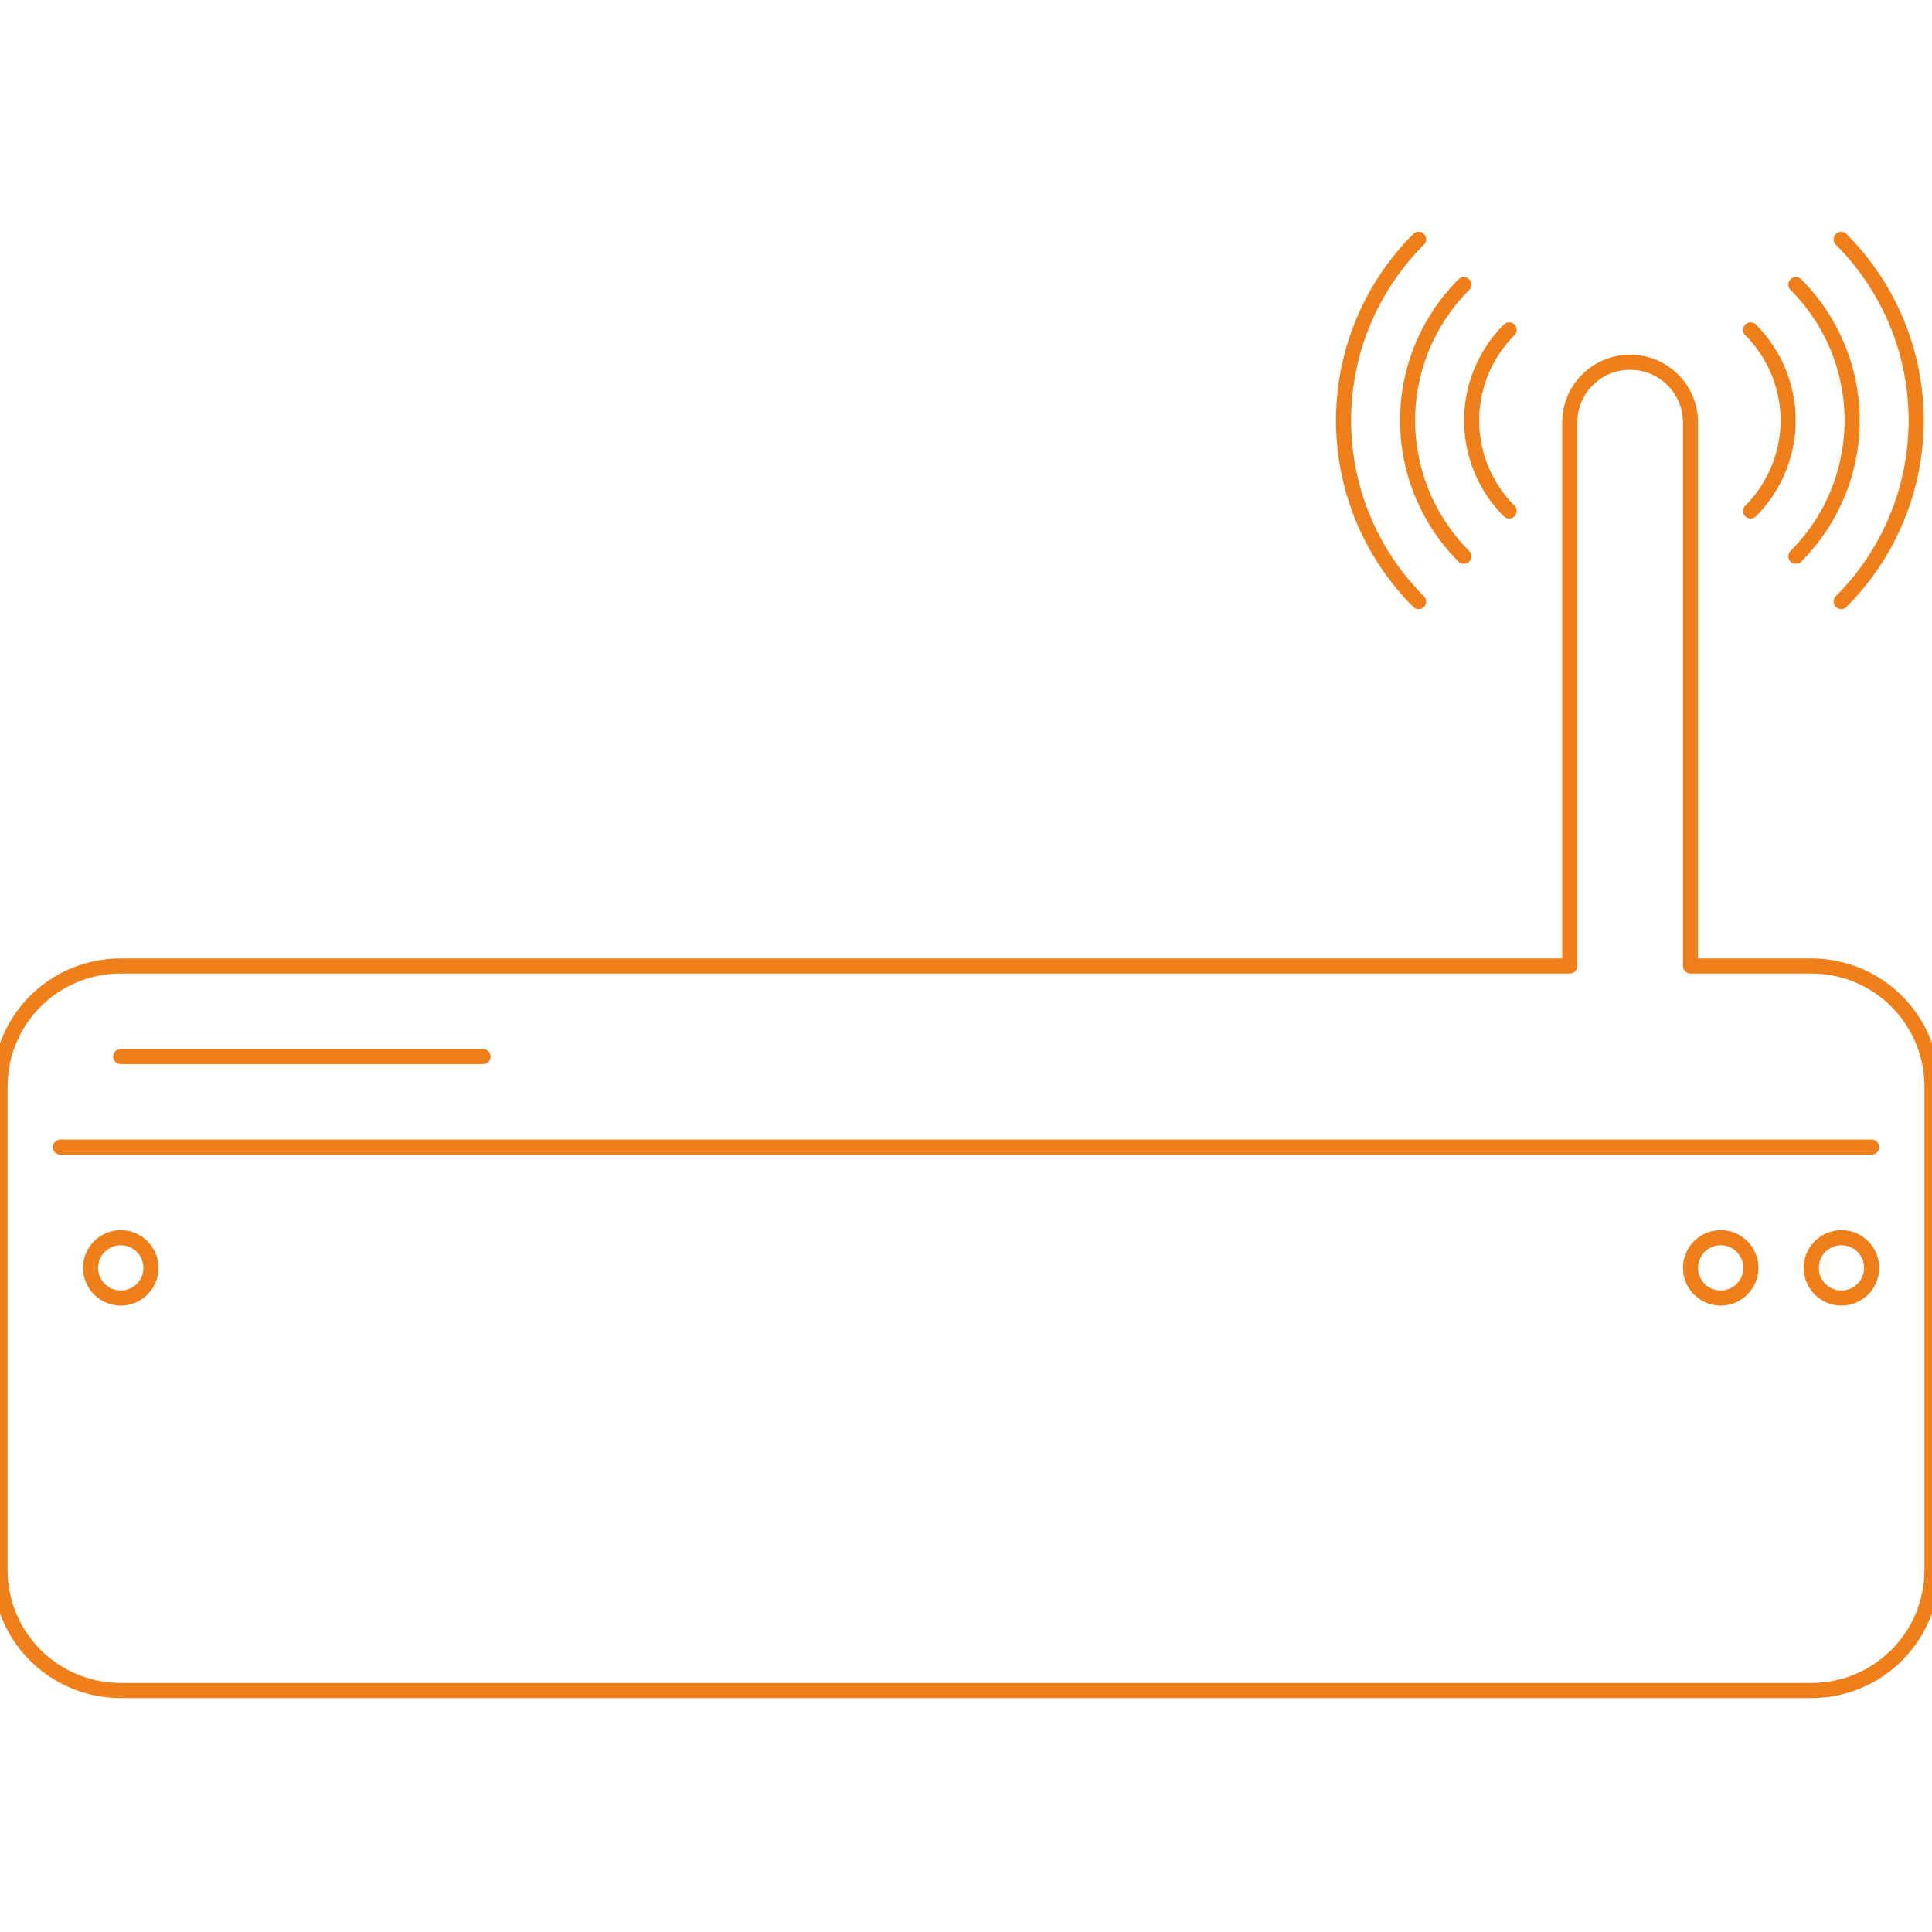 <?xml version="1.0" encoding="UTF-8" standalone="no"?>
<!-- Created with Inkscape (http://www.inkscape.org/) -->

<svg
   xmlns:dc="http://purl.org/dc/elements/1.1/"
   xmlns:cc="http://creativecommons.org/ns#"
   xmlns:rdf="http://www.w3.org/1999/02/22-rdf-syntax-ns#"
   xmlns:svg="http://www.w3.org/2000/svg"
   xmlns="http://www.w3.org/2000/svg"
   xmlns:sodipodi="http://sodipodi.sourceforge.net/DTD/sodipodi-0.dtd"
   xmlns:inkscape="http://www.inkscape.org/namespaces/inkscape"
   width="128"
   height="128"
   viewBox="0 0 128 128"
   id="svg2"
   version="1.1"
   inkscape:version="0.91 r13725"
   sodipodi:docname="modem_orange.svg">
  <defs
     id="defs4" />
  <sodipodi:namedview
     id="base"
     pagecolor="#7a7a7a"
     bordercolor="#666666"
     borderopacity="1.0"
     inkscape:pageopacity="0"
     inkscape:pageshadow="2"
     inkscape:zoom="2"
     inkscape:cx="-15.117826"
     inkscape:cy="107.57629"
     inkscape:document-units="px"
     inkscape:current-layer="layer1"
     showgrid="true"
     units="px"
     inkscape:showpageshadow="false"
     inkscape:snap-bbox="true"
     inkscape:bbox-nodes="false"
     inkscape:object-nodes="true"
     inkscape:window-width="1366"
     inkscape:window-height="745"
     inkscape:window-x="-8"
     inkscape:window-y="-8"
     inkscape:window-maximized="1"
     inkscape:snap-smooth-nodes="true"
     inkscape:snap-center="false">
    <inkscape:grid
       type="xygrid"
       id="grid4136"
       empspacing="4" />
  </sodipodi:namedview>
  <g
     inkscape:label="Layer 1"
     inkscape:groupmode="layer"
     id="layer1"
     transform="translate(0,-924.362)">
    <path
       style="opacity:1;fill:none;fill-opacity:1;stroke:#ef7f1a;stroke-width:1;stroke-linecap:round;stroke-linejoin:round;stroke-opacity:1"
       d="m 108,948.362 c -2.216,0 -4,1.784 -4,4 l 0,36 -96,0 c -4.432,0 -8,3.568 -8,8 l 0,32 c 0,4.432 3.568,8 8,8 l 112,0 c 4.432,0 8,-3.568 8,-8 l 0,-32 c 0,-4.432 -3.568,-8 -8,-8 l -8,0 0,-36 c 0,-2.216 -1.784,-4 -4,-4 z"
       id="rect4162"
       inkscape:connector-curvature="0" />
    <path
       style="opacity:1;fill:none;fill-opacity:1;stroke:#ef7f1a;stroke-width:1;stroke-linecap:round;stroke-linejoin:round;stroke-opacity:1"
       d="m 4,1000.362 120,0"
       id="path4167"
       inkscape:connector-curvature="0"
       sodipodi:nodetypes="cc" />
    <path
       sodipodi:nodetypes="cc"
       inkscape:connector-curvature="0"
       id="path4169"
       d="m 8,994.362 24,0"
       style="opacity:1;fill:none;fill-opacity:1;stroke:#ef7f1a;stroke-width:1;stroke-linecap:round;stroke-linejoin:round;stroke-opacity:1" />
    <circle
       style="opacity:1;fill:none;fill-opacity:1;stroke:#ef7f1a;stroke-width:1;stroke-linecap:round;stroke-linejoin:round;stroke-opacity:1"
       id="path4171"
       cx="8"
       cy="1008.362"
       r="2" />
    <circle
       r="2"
       cy="1008.362"
       cx="122"
       id="circle4177"
       style="opacity:1;fill:none;fill-opacity:1;stroke:#ef7f1a;stroke-width:1;stroke-linecap:round;stroke-linejoin:round;stroke-opacity:1" />
    <circle
       style="opacity:1;fill:none;fill-opacity:1;stroke:#ef7f1a;stroke-width:1;stroke-linecap:round;stroke-linejoin:round;stroke-opacity:1"
       id="circle4179"
       cx="114"
       cy="1008.362"
       r="2" />
    <path
       style="opacity:1;fill:none;fill-opacity:1;stroke:#ef7f1a;stroke-width:1;stroke-linecap:round;stroke-linejoin:round;stroke-opacity:1"
       id="path4181"
       transform="matrix(0.707,-0.707,0.707,0.707,0,0)"
       sodipodi:type="arc"
       sodipodi:cx="-595.64001"
       sodipodi:cy="751.20343"
       sodipodi:rx="8.4853058"
       sodipodi:ry="8.4853058"
       sodipodi:start="0"
       sodipodi:end="1.5707963"
       d="m -587.155,751.203 a 8.485,8.485 0 0 1 -8.485,8.485"
       sodipodi:open="true"
       inkscape:transform-center-x="-7.2426484" />
    <path
       inkscape:transform-center-x="-10.863966"
       sodipodi:open="true"
       d="m -582.912,751.203 a 12.728,12.728 0 0 1 -12.728,12.728"
       sodipodi:end="1.5707963"
       sodipodi:start="0"
       sodipodi:ry="12.727942"
       sodipodi:rx="12.727942"
       sodipodi:cy="751.20343"
       sodipodi:cx="-595.64001"
       sodipodi:type="arc"
       transform="matrix(0.707,-0.707,0.707,0.707,0,0)"
       id="path4183"
       style="opacity:1;fill:none;fill-opacity:1;stroke:#ef7f1a;stroke-width:1;stroke-linecap:round;stroke-linejoin:round;stroke-opacity:1" />
    <path
       style="opacity:1;fill:none;fill-opacity:1;stroke:#ef7f1a;stroke-width:1;stroke-linecap:round;stroke-linejoin:round;stroke-opacity:1"
       id="path4185"
       transform="matrix(0.707,-0.707,0.707,0.707,0,0)"
       sodipodi:type="arc"
       sodipodi:cx="-595.64001"
       sodipodi:cy="751.20343"
       sodipodi:rx="16.970587"
       sodipodi:ry="16.970587"
       sodipodi:start="0"
       sodipodi:end="1.5707963"
       d="m -578.669,751.203 a 16.971,16.971 0 0 1 -16.971,16.971"
       sodipodi:open="true"
       inkscape:transform-center-x="-14.485289" />
    <path
       inkscape:transform-center-x="7.2426441"
       sodipodi:open="true"
       d="m -739.89,598.468 a 8.485,8.485 0 0 1 -8.485,8.485"
       sodipodi:end="1.5707963"
       sodipodi:start="0"
       sodipodi:ry="8.4853058"
       sodipodi:rx="8.4853058"
       sodipodi:cy="598.46838"
       sodipodi:cx="-748.37506"
       sodipodi:type="arc"
       transform="matrix(-0.707,-0.707,-0.707,0.707,0,0)"
       id="path4187"
       style="opacity:1;fill:none;fill-opacity:1;stroke:#ef7f1a;stroke-width:1;stroke-linecap:round;stroke-linejoin:round;stroke-opacity:1" />
    <path
       style="opacity:1;fill:none;fill-opacity:1;stroke:#ef7f1a;stroke-width:1;stroke-linecap:round;stroke-linejoin:round;stroke-opacity:1"
       id="path4189"
       transform="matrix(-0.707,-0.707,-0.707,0.707,0,0)"
       sodipodi:type="arc"
       sodipodi:cx="-748.37506"
       sodipodi:cy="598.46838"
       sodipodi:rx="12.727942"
       sodipodi:ry="12.727942"
       sodipodi:start="0"
       sodipodi:end="1.5707963"
       d="m -735.647,598.468 a 12.728,12.728 0 0 1 -12.728,12.728"
       sodipodi:open="true"
       inkscape:transform-center-x="10.863962" />
    <path
       inkscape:transform-center-x="14.485285"
       sodipodi:open="true"
       d="m -731.404,598.468 a 16.971,16.971 0 0 1 -16.971,16.971"
       sodipodi:end="1.5707963"
       sodipodi:start="0"
       sodipodi:ry="16.970587"
       sodipodi:rx="16.970587"
       sodipodi:cy="598.46838"
       sodipodi:cx="-748.37506"
       sodipodi:type="arc"
       transform="matrix(-0.707,-0.707,-0.707,0.707,0,0)"
       id="path4191"
       style="opacity:1;fill:none;fill-opacity:1;stroke:#ef7f1a;stroke-width:1;stroke-linecap:round;stroke-linejoin:round;stroke-opacity:1" />
  </g>
</svg>
